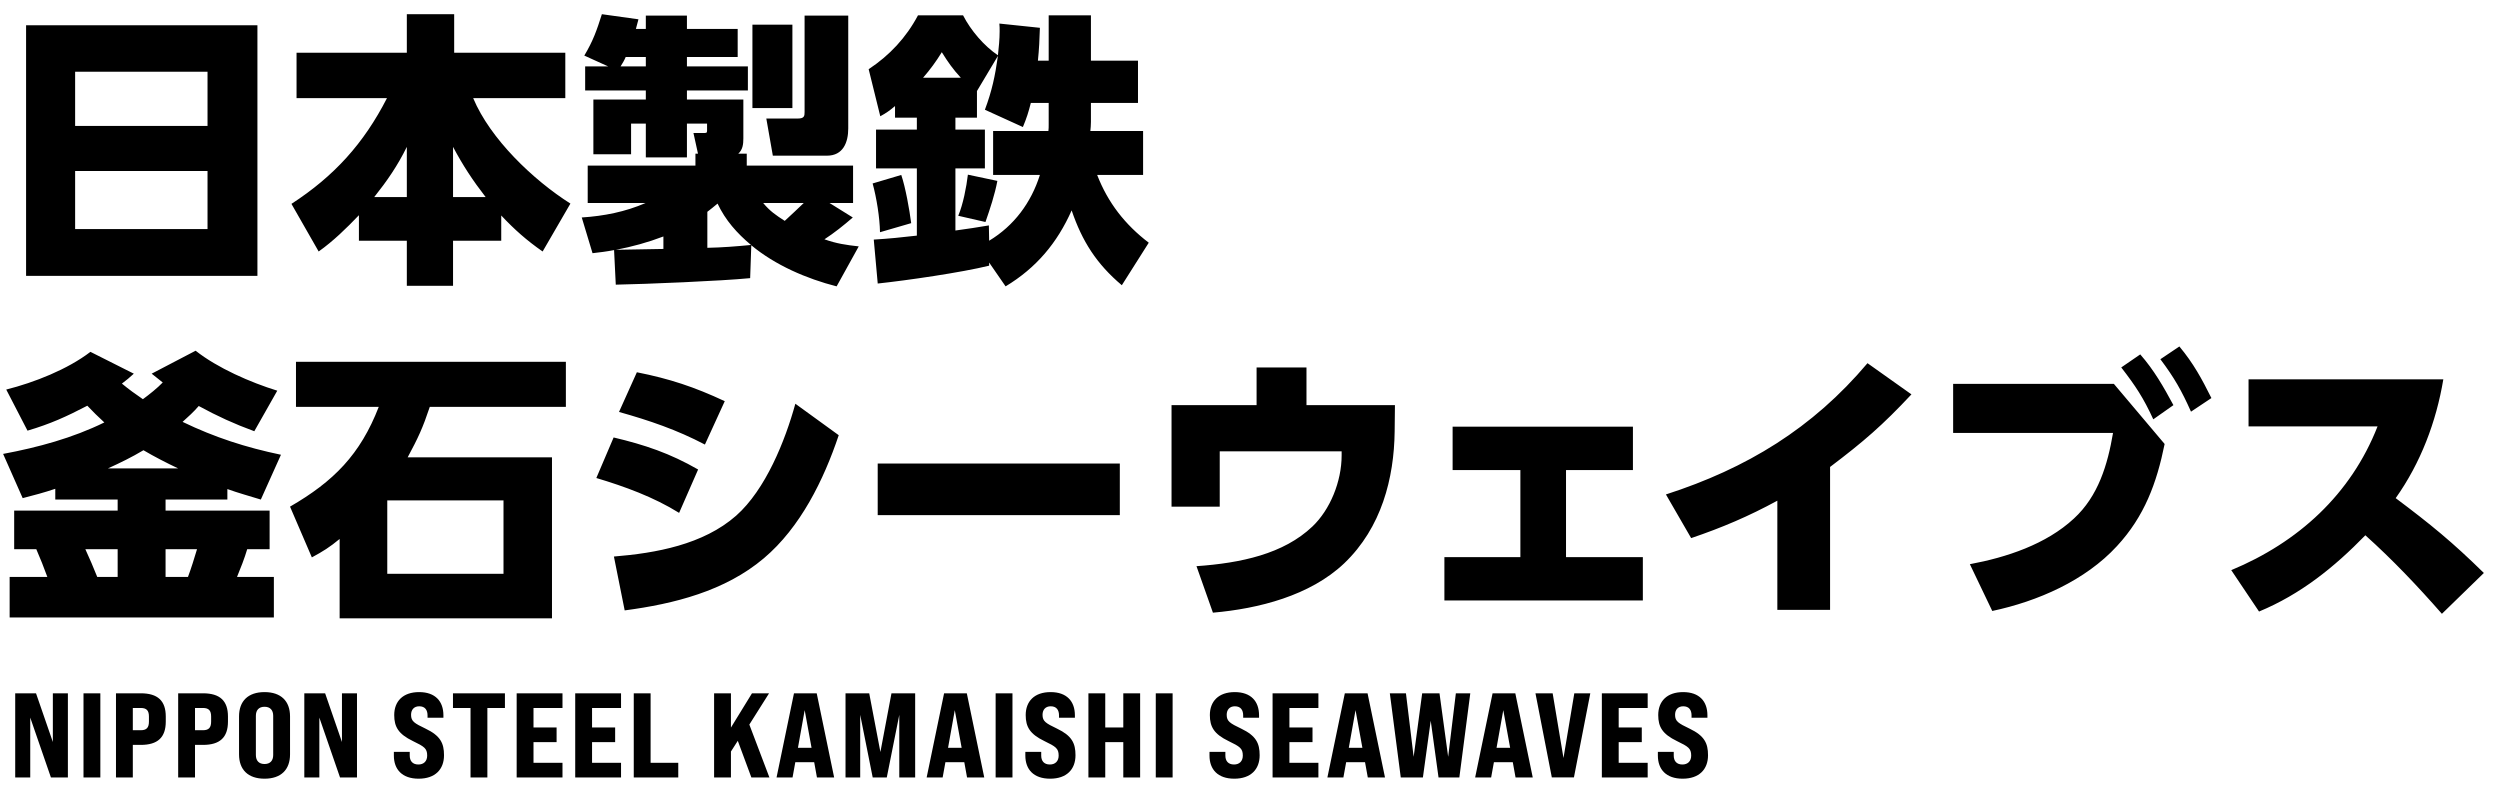 <svg width="582" height="184" viewBox="0 0 582 184" fill="none" xmlns="http://www.w3.org/2000/svg">
<path d="M6.072 5.88H59.928V64.224H6.072V5.88ZM17.49 29.31H48.312V16.704H17.49V29.31ZM17.49 39.804V53.334H48.312V39.804H17.49ZM83.556 50.1C80.652 53.136 77.616 56.106 74.184 58.548L67.848 47.46C77.814 40.992 84.678 33.402 90.09 22.842H69.036V12.282H94.71V3.306H105.732V12.282H131.604V22.842H110.154C114.114 32.346 124.146 41.916 132.792 47.394L126.324 58.548C122.628 55.974 119.79 53.466 116.688 50.166V56.04H105.468V66.534H94.71V56.04H83.556V50.1ZM87.12 45.876H94.71V34.194C92.532 38.616 90.156 42.048 87.12 45.876ZM105.468 45.876H113.058C110.088 42.048 107.778 38.55 105.468 34.194V45.876ZM142.956 58.218C141.306 58.548 139.656 58.746 137.94 58.944L135.432 50.628C140.58 50.298 145.596 49.308 150.282 47.262H136.818V38.55H161.898V35.778H162.492L161.436 30.96H163.878C164.34 30.96 164.604 30.96 164.604 30.498V28.782H159.918V36.636H150.348V28.782H146.916V35.91H138.138V23.172H150.348V21.06H136.224V15.45H141.57L136.026 12.942C138.072 9.51 138.93 7.068 140.118 3.306L148.632 4.494C148.434 5.22 148.236 6.012 148.038 6.738H150.348V3.636H159.918V6.738H171.732V13.272H159.918V15.45H174.108V21.06H159.918V23.172H173.052V32.214C173.052 33.534 172.92 34.854 171.864 35.778H173.844V38.55H198.594V47.262H193.116L198.528 50.628C196.482 52.41 194.172 54.258 191.928 55.71C194.7 56.7 196.944 57.03 199.914 57.36L194.766 66.666C187.77 64.884 180.444 61.716 174.9 57.096L174.636 64.752C167.97 65.412 150.414 66.138 143.352 66.27L142.956 58.218ZM187.308 3.636H197.472V29.904C197.472 33.138 196.284 36.24 192.522 36.24H179.916L178.398 27.594H185.724C187.242 27.594 187.308 27 187.308 26.076V3.636ZM175.164 5.748H184.47V25.152H175.164V5.748ZM144.474 15.45H150.348V13.272H145.662C145.332 14.064 144.936 14.724 144.474 15.45ZM182.688 51.42C184.206 50.034 185.658 48.648 187.11 47.262H177.672C179.256 49.176 180.642 50.1 182.688 51.42ZM164.67 57.69C168.036 57.624 171.468 57.36 174.834 57.03C171.534 54.258 168.894 51.288 167.046 47.394C166.254 48.054 165.462 48.714 164.67 49.308V57.69ZM143.418 58.152C147.048 58.086 150.744 58.02 154.44 57.954V55.05C150.81 56.436 147.18 57.426 143.418 58.152ZM230.274 61.122V61.848C223.872 63.432 211.134 65.28 204.336 66.006L203.412 55.776C206.778 55.578 210.078 55.248 213.444 54.852V39.21H203.94V30.168H213.444V27.396H208.362V24.69C207.108 25.746 206.382 26.274 204.93 27.066L202.224 16.11C207.108 12.876 210.936 8.784 213.708 3.57H224.202C225.984 7.068 229.086 10.698 232.32 12.876C232.518 11.028 232.716 9.114 232.716 7.266C232.716 6.672 232.716 6.078 232.65 5.484L242.088 6.474C242.022 9.048 241.89 11.556 241.626 14.13H244.134V3.57H253.968V14.13H264.924V23.964H253.968V28.386C253.968 29.112 253.902 29.838 253.836 30.498H266.112V40.728H255.42C257.928 47.196 261.888 52.278 267.432 56.502L261.162 66.402C255.288 61.452 251.922 56.172 249.48 48.978C246.114 56.568 241.23 62.376 234.102 66.666L230.274 61.122ZM214.896 18.09H223.674C221.892 16.176 220.638 14.394 219.252 12.15C217.866 14.394 216.612 16.11 214.896 18.09ZM230.274 56.04C236.082 52.542 240.042 47.196 242.088 40.728H231.198V30.498H244.068C244.134 30.036 244.134 29.508 244.134 28.98V23.964H239.976C239.448 26.076 238.986 27.528 238.128 29.574L229.284 25.548C230.934 21.126 231.66 17.694 232.32 13.008L227.436 21.192V27.396H222.42V30.168H229.284V39.21H222.42V53.664C224.994 53.334 227.832 52.872 230.208 52.476L230.274 56.04ZM232.188 42.114C231.594 45.282 230.472 48.648 229.416 51.684L223.08 50.232C224.202 47.592 224.994 43.5 225.324 40.662L232.188 42.114ZM209.814 40.728C210.804 43.632 211.728 48.846 212.124 51.948L204.864 54.06C204.798 50.628 204.072 46.074 203.148 42.708L209.814 40.728ZM33.264 92.932C34.716 91.876 36.696 90.292 37.884 89.038C37.026 88.378 36.168 87.652 35.31 86.992L45.54 81.646C50.622 85.672 58.344 89.038 64.548 90.952L59.202 100.39C54.516 98.674 50.622 96.892 46.266 94.516C45.078 95.902 43.824 97.024 42.504 98.212C50.028 101.842 57.222 104.152 65.406 105.868L60.72 116.296C58.146 115.504 55.506 114.778 52.932 113.854V116.296H38.544V118.87H62.766V127.846H57.552C56.958 129.892 55.968 132.4 55.176 134.314H63.756V143.752H2.244V134.314H11.022C10.23 132.136 9.372 129.958 8.448 127.846H3.3V118.87H27.39V116.296H12.87V113.788C10.362 114.646 7.854 115.306 5.28 115.966L0.726 105.67C8.844 104.152 16.896 101.974 24.288 98.344C22.902 97.09 21.582 95.77 20.328 94.45C15.378 97.024 11.748 98.674 6.402 100.258L1.452 90.688C7.986 89.038 15.708 86.002 21.054 81.91L31.152 86.992C30.294 87.784 29.37 88.576 28.38 89.302C29.964 90.622 31.614 91.81 33.264 92.932ZM41.448 109.036C38.676 107.716 35.97 106.33 33.396 104.812C30.624 106.462 28.05 107.716 25.146 109.036H41.448ZM19.866 127.846C20.856 130.024 21.78 132.136 22.638 134.314H27.39V127.846H19.866ZM43.758 134.314C44.55 132.202 45.21 130.024 45.87 127.846H38.544V134.314H43.758ZM94.908 106.462H128.502V143.95H79.068V125.47C76.758 127.384 75.174 128.374 72.6 129.76L67.518 117.946C77.682 112.072 83.886 105.802 88.176 94.714H68.904V84.22H131.736V94.714H100.056C98.406 99.664 97.35 101.908 94.908 106.462ZM117.216 116.494H90.156V133.588H117.216V116.494ZM148.264 86.662C155.92 88.18 161.662 90.094 168.724 93.394L164.104 103.492C157.57 100.06 151.168 97.882 144.106 95.902L148.264 86.662ZM145.426 142.102L142.918 129.562C152.686 128.77 163.708 126.79 171.364 120.058C178.228 113.986 182.782 102.634 185.158 93.988L195.256 101.314C191.758 111.742 186.346 122.764 177.832 129.958C168.79 137.614 156.91 140.584 145.426 142.102ZM142.852 101.842C150.112 103.558 155.986 105.538 162.52 109.3L158.098 119.398C152.158 115.702 145.426 113.26 138.826 111.28L142.852 101.842ZM204.329 107.914H260.693V119.926H204.329V107.914ZM304.149 94.318H324.741L324.675 100.456C324.543 111.28 321.639 122.83 312.927 131.146C305.007 138.67 292.995 141.706 282.369 142.63L278.541 131.806C288.903 131.08 298.803 128.968 305.535 122.566C309.627 118.672 312.333 112.138 312.333 106V105.076H283.953V117.946H272.733V94.318H292.533V85.54H304.149V94.318ZM364.569 109.432V129.694H382.455V139.792H336.255V129.694H353.943V109.432H338.169V99.334H380.145V109.432H364.569ZM426.041 108.706V141.97H413.765V116.56C407.099 120.19 400.895 122.83 393.701 125.272L387.827 115.108C406.637 109.036 421.949 99.73 434.753 84.55L444.983 91.81C438.251 99.004 433.895 102.766 426.041 108.706ZM502.936 83.626L507.358 80.656C510.658 84.616 512.572 88.18 514.816 92.668L510.064 95.836C507.886 90.952 506.17 87.916 502.936 83.626ZM493.828 85.54L498.25 82.504C501.484 86.2 503.662 90.028 505.972 94.318L501.286 97.618C498.976 92.602 497.194 89.896 493.828 85.54ZM454.69 89.368H492.112L503.926 103.36C502.078 112.468 499.24 120.19 492.838 127.12C485.446 135.172 474.358 139.99 463.798 142.234L458.584 131.344C467.098 129.76 476.338 126.724 482.806 120.718C488.482 115.504 490.66 108.178 491.914 100.786H454.69V89.368ZM557.716 115.966C565.9 122.104 570.917 126.196 578.243 133.39L568.475 142.894C562.864 136.492 556.99 130.288 550.654 124.612C543.394 132.07 535.606 138.34 525.904 142.366L519.436 132.73C535.012 126.262 547.288 115.108 553.493 99.268H523.462V88.312H568.805C567.154 98.212 563.525 107.782 557.716 115.966Z" fill="black"/>
<path d="M3.54 181V161.4H8.384L12.304 172.74V161.4H15.804V181H11.856L7.04 167.056V181H3.54ZM19.44 181V161.4H23.36V181H19.44ZM27 181V161.4H32.768C36.716 161.4 38.592 163.136 38.592 166.804V167.98C38.592 171.676 36.716 173.412 32.768 173.412H30.92V181H27ZM30.92 169.996H32.768C34.112 169.996 34.672 169.408 34.672 167.98V166.804C34.672 165.404 34.112 164.816 32.768 164.816H30.92V169.996ZM41.478 181V161.4H47.246C51.194 161.4 53.07 163.136 53.07 166.804V167.98C53.07 171.676 51.194 173.412 47.246 173.412H45.398V181H41.478ZM45.398 169.996H47.246C48.59 169.996 49.15 169.408 49.15 167.98V166.804C49.15 165.404 48.59 164.816 47.246 164.816H45.398V169.996ZM61.584 181.28C57.748 181.28 55.648 179.18 55.648 175.624V166.776C55.648 163.22 57.748 161.12 61.584 161.12C65.42 161.12 67.52 163.22 67.52 166.776V175.624C67.52 179.18 65.42 181.28 61.584 181.28ZM61.584 177.864C62.9 177.864 63.6 177.08 63.6 175.764V166.636C63.6 165.32 62.9 164.536 61.584 164.536C60.268 164.536 59.568 165.32 59.568 166.636V175.764C59.568 177.08 60.268 177.864 61.584 177.864ZM70.844 181V161.4H75.688L79.608 172.74V161.4H83.108V181H79.16L74.344 167.056V181H70.844ZM97.459 181.28C93.623 181.28 91.691 179.124 91.691 175.904V175.036H95.387V175.904C95.387 177.108 96.003 177.976 97.403 177.976C98.635 177.976 99.447 177.22 99.447 175.904C99.447 174.224 98.775 173.804 96.115 172.516C92.755 170.892 91.775 169.212 91.775 166.468C91.775 163.276 93.791 161.12 97.571 161.12C101.351 161.12 103.227 163.276 103.227 166.524V167.084H99.531V166.552C99.531 165.32 98.971 164.424 97.599 164.424C96.395 164.424 95.695 165.208 95.695 166.412C95.695 167.924 96.451 168.372 99.083 169.632C102.527 171.284 103.367 173.02 103.367 175.82C103.367 179.124 101.295 181.28 97.459 181.28ZM109.54 181V164.816H105.452V161.4H117.548V164.816H113.46V181H109.54ZM120.279 181V161.4H130.947V164.816H124.199V169.352H129.575V172.768H124.199V177.584H130.947V181H120.279ZM133.91 181V161.4H144.578V164.816H137.83V169.352H143.206V172.768H137.83V177.584H144.578V181H133.91ZM147.54 181V161.4H151.46V177.584H157.9V181H147.54ZM174.922 181L171.758 172.46L170.162 174.952V181H166.242V161.4H170.162V169.38L175.062 161.4H179.038L174.446 168.68L179.122 181H174.922ZM190.187 181L189.543 177.444H185.147L184.503 181H180.779L184.839 161.4H190.131L194.191 181H190.187ZM185.763 174.084H188.927L187.331 165.32L185.763 174.084ZM196.838 181V161.4H202.354L204.958 175.064L207.534 161.4H213.05V181H209.354V166.412L206.442 181H203.166L200.254 166.412V181H196.838ZM225.131 181L224.487 177.444H220.091L219.447 181H215.723L219.783 161.4H225.075L229.135 181H225.131ZM220.707 174.084H223.871L222.275 165.32L220.707 174.084ZM231.783 181V161.4H235.703V181H231.783ZM244.467 181.28C240.631 181.28 238.699 179.124 238.699 175.904V175.036H242.395V175.904C242.395 177.108 243.011 177.976 244.411 177.976C245.643 177.976 246.455 177.22 246.455 175.904C246.455 174.224 245.783 173.804 243.123 172.516C239.763 170.892 238.783 169.212 238.783 166.468C238.783 163.276 240.799 161.12 244.579 161.12C248.359 161.12 250.235 163.276 250.235 166.524V167.084H246.539V166.552C246.539 165.32 245.979 164.424 244.607 164.424C243.403 164.424 242.703 165.208 242.703 166.412C242.703 167.924 243.459 168.372 246.091 169.632C249.535 171.284 250.375 173.02 250.375 175.82C250.375 179.124 248.303 181.28 244.467 181.28ZM253.383 181V161.4H257.303V169.352H261.503V161.4H265.423V181H261.503V172.768H257.303V181H253.383ZM269.064 181V161.4H272.984V181H269.064ZM287.339 181.28C283.503 181.28 281.571 179.124 281.571 175.904V175.036H285.267V175.904C285.267 177.108 285.883 177.976 287.283 177.976C288.515 177.976 289.327 177.22 289.327 175.904C289.327 174.224 288.655 173.804 285.995 172.516C282.635 170.892 281.655 169.212 281.655 166.468C281.655 163.276 283.671 161.12 287.451 161.12C291.231 161.12 293.107 163.276 293.107 166.524V167.084H289.411V166.552C289.411 165.32 288.851 164.424 287.479 164.424C286.275 164.424 285.575 165.208 285.575 166.412C285.575 167.924 286.331 168.372 288.963 169.632C292.407 171.284 293.247 173.02 293.247 175.82C293.247 179.124 291.175 181.28 287.339 181.28ZM296.256 181V161.4H306.924V164.816H300.176V169.352H305.552V172.768H300.176V177.584H306.924V181H296.256ZM318.424 181L317.78 177.444H313.384L312.74 181H309.016L313.076 161.4H318.368L322.428 181H318.424ZM314 174.084H317.164L315.568 165.32L314 174.084ZM326.099 181L323.551 161.4H327.303L329.095 176.184L331.083 161.4H335.115L337.131 176.184L338.923 161.4H342.283L339.735 181H334.891L333.071 167.784L331.251 181H326.099ZM352.821 181L352.177 177.444H347.781L347.137 181H343.413L347.473 161.4H352.765L356.825 181H352.821ZM348.397 174.084H351.561L349.965 165.32L348.397 174.084ZM361.262 180.972L357.454 161.4H361.458L363.978 176.464L366.498 161.4H370.222L366.414 180.972H361.262ZM372.911 181V161.4H383.579V164.816H376.831V169.352H382.207V172.768H376.831V177.584H383.579V181H372.911ZM391.72 181.28C387.884 181.28 385.952 179.124 385.952 175.904V175.036H389.648V175.904C389.648 177.108 390.264 177.976 391.664 177.976C392.896 177.976 393.708 177.22 393.708 175.904C393.708 174.224 393.036 173.804 390.376 172.516C387.016 170.892 386.036 169.212 386.036 166.468C386.036 163.276 388.052 161.12 391.832 161.12C395.612 161.12 397.488 163.276 397.488 166.524V167.084H393.792V166.552C393.792 165.32 393.232 164.424 391.86 164.424C390.656 164.424 389.956 165.208 389.956 166.412C389.956 167.924 390.712 168.372 393.344 169.632C396.788 171.284 397.628 173.02 397.628 175.82C397.628 179.124 395.556 181.28 391.72 181.28Z" fill="black"/>
</svg>

